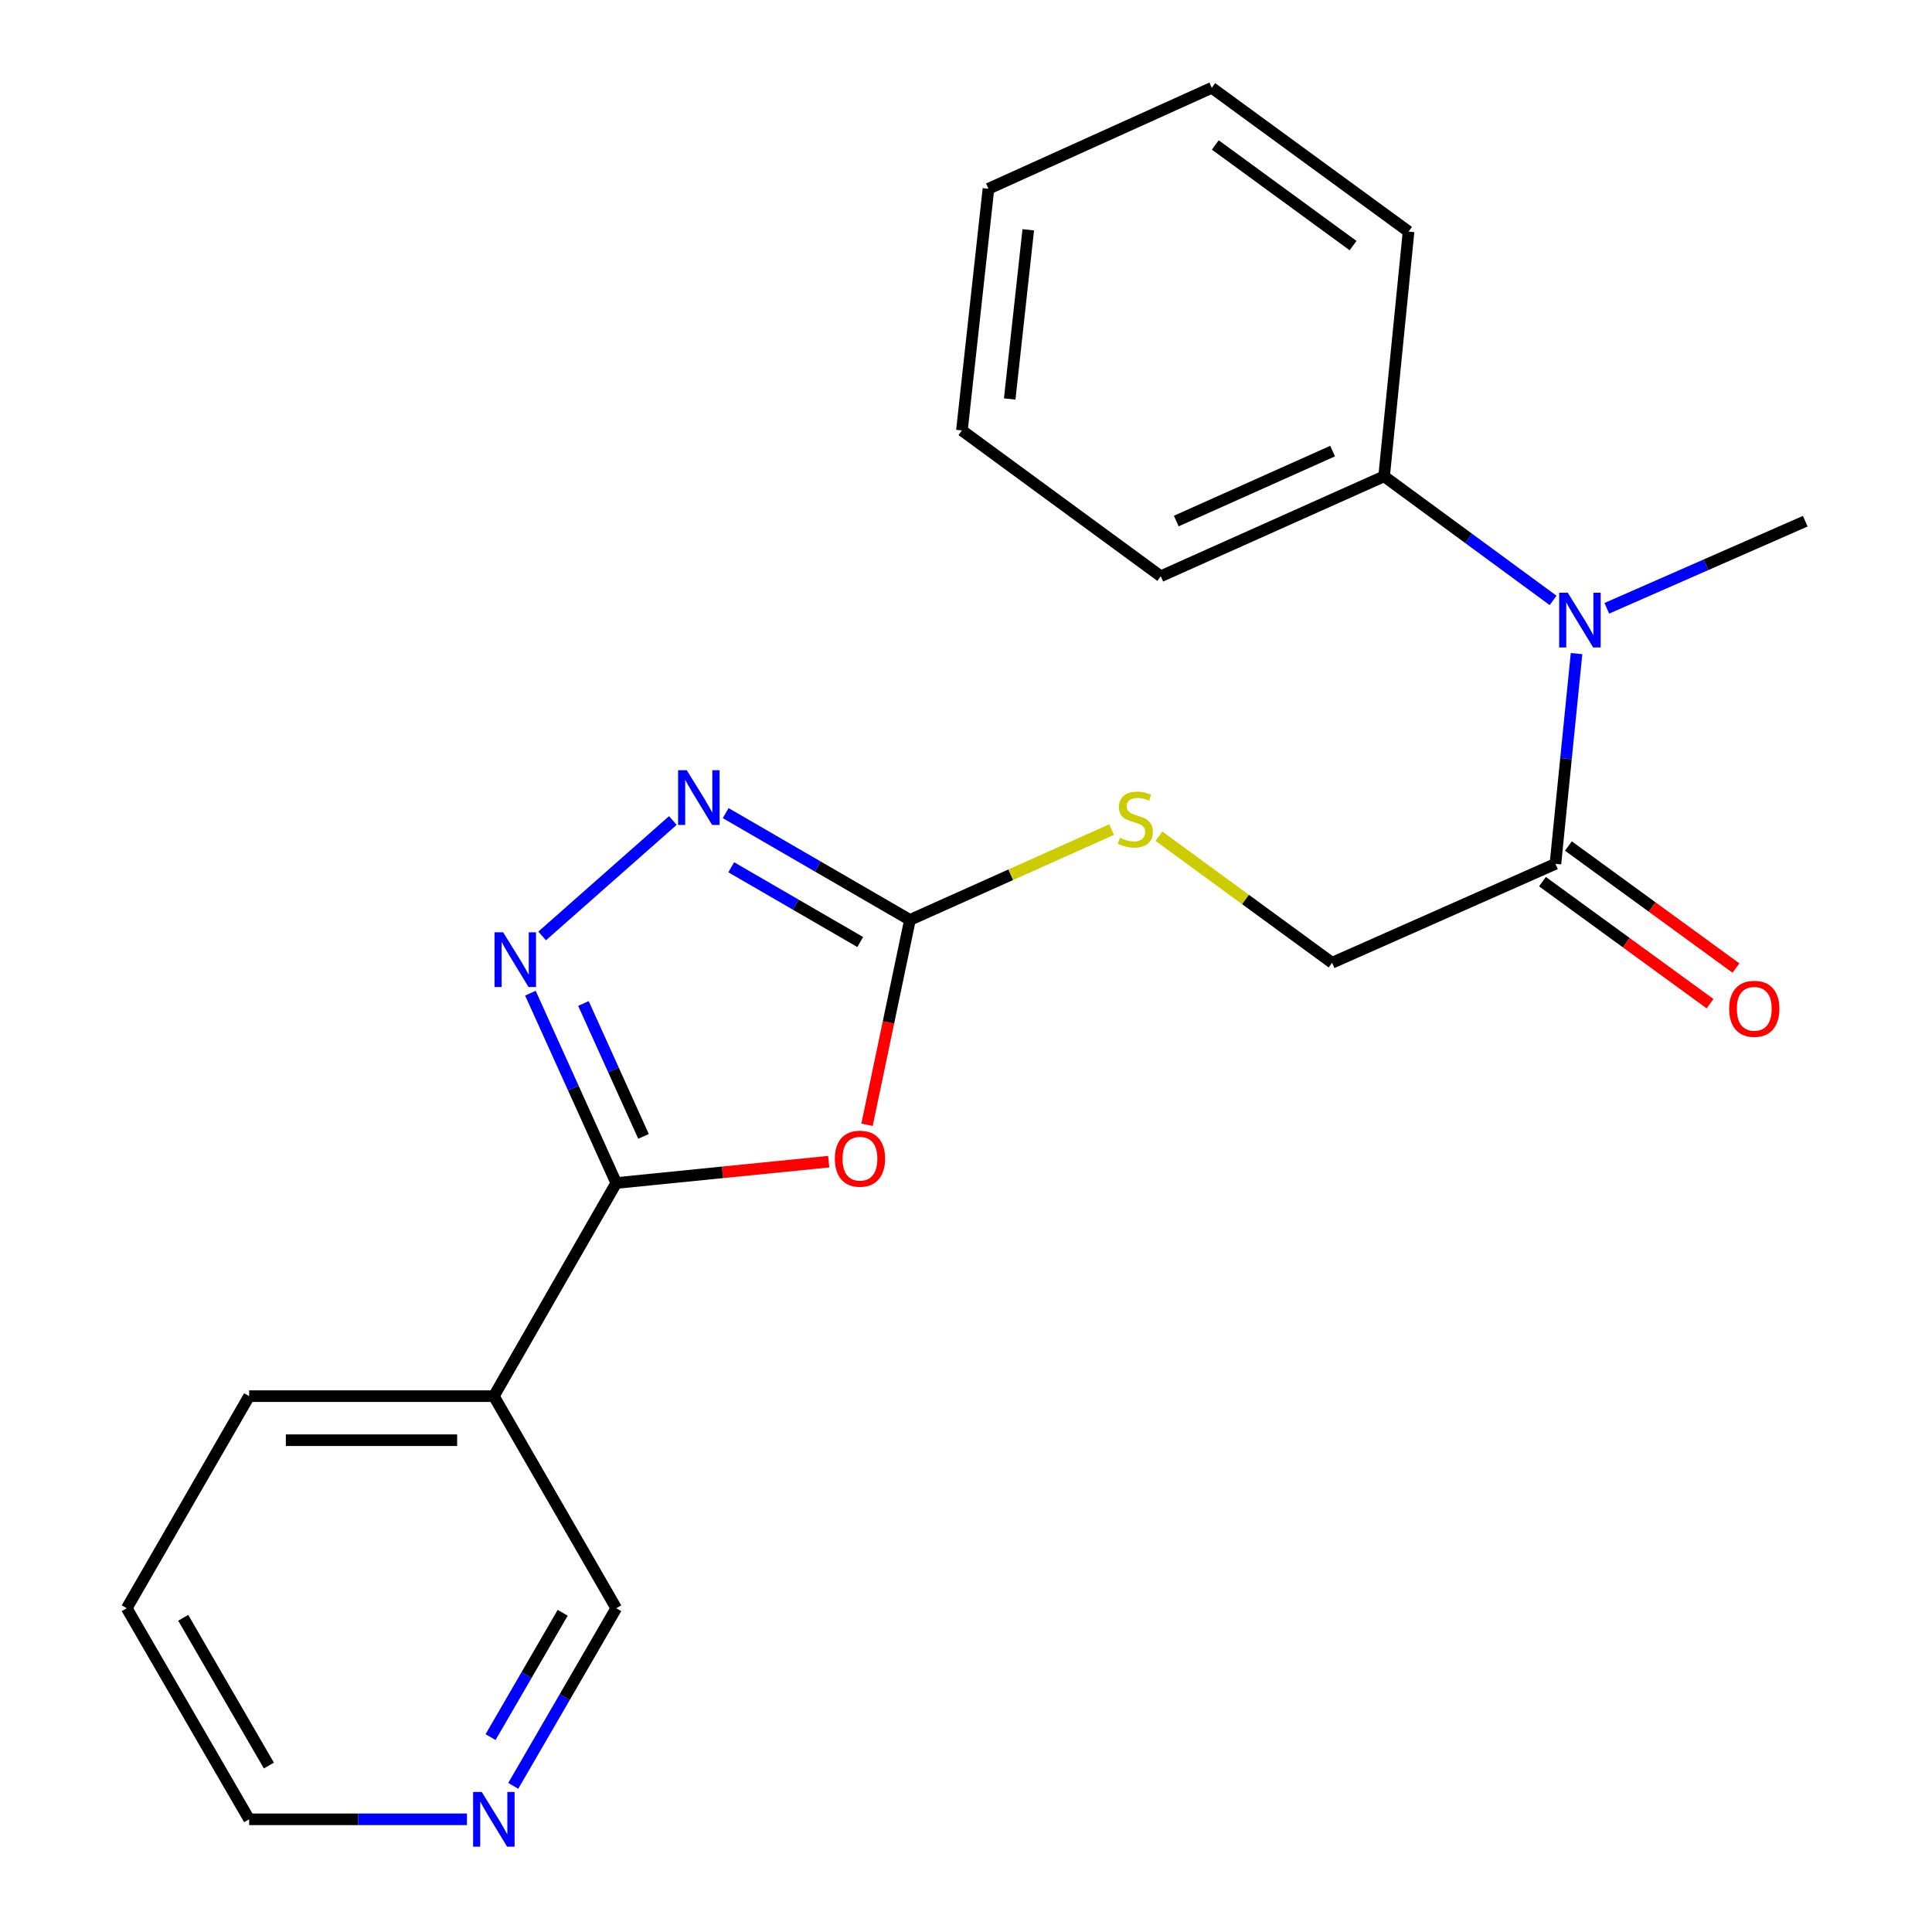 <?xml version='1.0' encoding='iso-8859-1'?>
<svg version='1.1' baseProfile='full'
              xmlns='http://www.w3.org/2000/svg'
                      xmlns:rdkit='http://www.rdkit.org/xml'
                      xmlns:xlink='http://www.w3.org/1999/xlink'
                  xml:space='preserve'
width='1000px' height='1000px' viewBox='0 0 1000 1000'>
<!-- END OF HEADER -->
<rect style='opacity:1.0;fill:#FFFFFF;stroke:none' width='1000' height='1000' x='0' y='0'> </rect>
<path class='bond-0' d='M 428.943,601.277 L 373.955,606.8' style='fill:none;fill-rule:evenodd;stroke:#FF0000;stroke-width:6px;stroke-linecap:butt;stroke-linejoin:miter;stroke-opacity:1' />
<path class='bond-0' d='M 373.955,606.8 L 318.967,612.324' style='fill:none;fill-rule:evenodd;stroke:#000000;stroke-width:6px;stroke-linecap:butt;stroke-linejoin:miter;stroke-opacity:1' />
<path class='bond-2' d='M 448.773,582.179 L 459.879,529.161' style='fill:none;fill-rule:evenodd;stroke:#FF0000;stroke-width:6px;stroke-linecap:butt;stroke-linejoin:miter;stroke-opacity:1' />
<path class='bond-2' d='M 459.879,529.161 L 470.985,476.143' style='fill:none;fill-rule:evenodd;stroke:#000000;stroke-width:6px;stroke-linecap:butt;stroke-linejoin:miter;stroke-opacity:1' />
<path class='bond-1' d='M 318.967,612.324 L 296.753,563.194' style='fill:none;fill-rule:evenodd;stroke:#000000;stroke-width:6px;stroke-linecap:butt;stroke-linejoin:miter;stroke-opacity:1' />
<path class='bond-1' d='M 296.753,563.194 L 274.538,514.064' style='fill:none;fill-rule:evenodd;stroke:#0000FF;stroke-width:6px;stroke-linecap:butt;stroke-linejoin:miter;stroke-opacity:1' />
<path class='bond-1' d='M 333.084,588.188 L 317.534,553.798' style='fill:none;fill-rule:evenodd;stroke:#000000;stroke-width:6px;stroke-linecap:butt;stroke-linejoin:miter;stroke-opacity:1' />
<path class='bond-1' d='M 317.534,553.798 L 301.984,519.407' style='fill:none;fill-rule:evenodd;stroke:#0000FF;stroke-width:6px;stroke-linecap:butt;stroke-linejoin:miter;stroke-opacity:1' />
<path class='bond-5' d='M 318.967,612.324 L 255.615,722.644' style='fill:none;fill-rule:evenodd;stroke:#000000;stroke-width:6px;stroke-linecap:butt;stroke-linejoin:miter;stroke-opacity:1' />
<path class='bond-22' d='M 280.611,484.448 L 348.271,424.692' style='fill:none;fill-rule:evenodd;stroke:#0000FF;stroke-width:6px;stroke-linecap:butt;stroke-linejoin:miter;stroke-opacity:1' />
<path class='bond-3' d='M 470.985,476.143 L 423.299,448.507' style='fill:none;fill-rule:evenodd;stroke:#000000;stroke-width:6px;stroke-linecap:butt;stroke-linejoin:miter;stroke-opacity:1' />
<path class='bond-3' d='M 423.299,448.507 L 375.614,420.871' style='fill:none;fill-rule:evenodd;stroke:#0000FF;stroke-width:6px;stroke-linecap:butt;stroke-linejoin:miter;stroke-opacity:1' />
<path class='bond-3' d='M 445.244,487.585 L 411.864,468.239' style='fill:none;fill-rule:evenodd;stroke:#000000;stroke-width:6px;stroke-linecap:butt;stroke-linejoin:miter;stroke-opacity:1' />
<path class='bond-3' d='M 411.864,468.239 L 378.484,448.894' style='fill:none;fill-rule:evenodd;stroke:#0000FF;stroke-width:6px;stroke-linecap:butt;stroke-linejoin:miter;stroke-opacity:1' />
<path class='bond-7' d='M 470.985,476.143 L 523.175,452.766' style='fill:none;fill-rule:evenodd;stroke:#000000;stroke-width:6px;stroke-linecap:butt;stroke-linejoin:miter;stroke-opacity:1' />
<path class='bond-7' d='M 523.175,452.766 L 575.365,429.389' style='fill:none;fill-rule:evenodd;stroke:#CCCC00;stroke-width:6px;stroke-linecap:butt;stroke-linejoin:miter;stroke-opacity:1' />
<path class='bond-4' d='M 805.088,447.116 L 689.484,498.329' style='fill:none;fill-rule:evenodd;stroke:#000000;stroke-width:6px;stroke-linecap:butt;stroke-linejoin:miter;stroke-opacity:1' />
<path class='bond-6' d='M 805.088,447.116 L 810.553,392.708' style='fill:none;fill-rule:evenodd;stroke:#000000;stroke-width:6px;stroke-linecap:butt;stroke-linejoin:miter;stroke-opacity:1' />
<path class='bond-6' d='M 810.553,392.708 L 816.018,338.3' style='fill:none;fill-rule:evenodd;stroke:#0000FF;stroke-width:6px;stroke-linecap:butt;stroke-linejoin:miter;stroke-opacity:1' />
<path class='bond-9' d='M 798.375,456.333 L 841.744,487.919' style='fill:none;fill-rule:evenodd;stroke:#000000;stroke-width:6px;stroke-linecap:butt;stroke-linejoin:miter;stroke-opacity:1' />
<path class='bond-9' d='M 841.744,487.919 L 885.112,519.505' style='fill:none;fill-rule:evenodd;stroke:#FF0000;stroke-width:6px;stroke-linecap:butt;stroke-linejoin:miter;stroke-opacity:1' />
<path class='bond-9' d='M 811.801,437.898 L 855.17,469.484' style='fill:none;fill-rule:evenodd;stroke:#000000;stroke-width:6px;stroke-linecap:butt;stroke-linejoin:miter;stroke-opacity:1' />
<path class='bond-9' d='M 855.17,469.484 L 898.539,501.069' style='fill:none;fill-rule:evenodd;stroke:#FF0000;stroke-width:6px;stroke-linecap:butt;stroke-linejoin:miter;stroke-opacity:1' />
<path class='bond-12' d='M 255.615,722.644 L 318.967,832.419' style='fill:none;fill-rule:evenodd;stroke:#000000;stroke-width:6px;stroke-linecap:butt;stroke-linejoin:miter;stroke-opacity:1' />
<path class='bond-13' d='M 255.615,722.644 L 128.95,722.644' style='fill:none;fill-rule:evenodd;stroke:#000000;stroke-width:6px;stroke-linecap:butt;stroke-linejoin:miter;stroke-opacity:1' />
<path class='bond-13' d='M 236.616,745.45 L 147.95,745.45' style='fill:none;fill-rule:evenodd;stroke:#000000;stroke-width:6px;stroke-linecap:butt;stroke-linejoin:miter;stroke-opacity:1' />
<path class='bond-11' d='M 803.875,310.775 L 760.142,278.66' style='fill:none;fill-rule:evenodd;stroke:#0000FF;stroke-width:6px;stroke-linecap:butt;stroke-linejoin:miter;stroke-opacity:1' />
<path class='bond-11' d='M 760.142,278.66 L 716.409,246.545' style='fill:none;fill-rule:evenodd;stroke:#000000;stroke-width:6px;stroke-linecap:butt;stroke-linejoin:miter;stroke-opacity:1' />
<path class='bond-14' d='M 831.683,314.858 L 883.042,292.314' style='fill:none;fill-rule:evenodd;stroke:#0000FF;stroke-width:6px;stroke-linecap:butt;stroke-linejoin:miter;stroke-opacity:1' />
<path class='bond-14' d='M 883.042,292.314 L 934.401,269.769' style='fill:none;fill-rule:evenodd;stroke:#000000;stroke-width:6px;stroke-linecap:butt;stroke-linejoin:miter;stroke-opacity:1' />
<path class='bond-8' d='M 599.874,432.833 L 644.679,465.581' style='fill:none;fill-rule:evenodd;stroke:#CCCC00;stroke-width:6px;stroke-linecap:butt;stroke-linejoin:miter;stroke-opacity:1' />
<path class='bond-8' d='M 644.679,465.581 L 689.484,498.329' style='fill:none;fill-rule:evenodd;stroke:#000000;stroke-width:6px;stroke-linecap:butt;stroke-linejoin:miter;stroke-opacity:1' />
<path class='bond-10' d='M 265.657,924.358 L 292.312,878.389' style='fill:none;fill-rule:evenodd;stroke:#0000FF;stroke-width:6px;stroke-linecap:butt;stroke-linejoin:miter;stroke-opacity:1' />
<path class='bond-10' d='M 292.312,878.389 L 318.967,832.419' style='fill:none;fill-rule:evenodd;stroke:#000000;stroke-width:6px;stroke-linecap:butt;stroke-linejoin:miter;stroke-opacity:1' />
<path class='bond-10' d='M 253.924,899.127 L 272.582,866.948' style='fill:none;fill-rule:evenodd;stroke:#0000FF;stroke-width:6px;stroke-linecap:butt;stroke-linejoin:miter;stroke-opacity:1' />
<path class='bond-10' d='M 272.582,866.948 L 291.241,834.77' style='fill:none;fill-rule:evenodd;stroke:#000000;stroke-width:6px;stroke-linecap:butt;stroke-linejoin:miter;stroke-opacity:1' />
<path class='bond-23' d='M 241.709,941.675 L 185.33,941.675' style='fill:none;fill-rule:evenodd;stroke:#0000FF;stroke-width:6px;stroke-linecap:butt;stroke-linejoin:miter;stroke-opacity:1' />
<path class='bond-23' d='M 185.33,941.675 L 128.95,941.675' style='fill:none;fill-rule:evenodd;stroke:#000000;stroke-width:6px;stroke-linecap:butt;stroke-linejoin:miter;stroke-opacity:1' />
<path class='bond-16' d='M 716.409,246.545 L 600.818,298.265' style='fill:none;fill-rule:evenodd;stroke:#000000;stroke-width:6px;stroke-linecap:butt;stroke-linejoin:miter;stroke-opacity:1' />
<path class='bond-16' d='M 689.755,233.485 L 608.842,269.689' style='fill:none;fill-rule:evenodd;stroke:#000000;stroke-width:6px;stroke-linecap:butt;stroke-linejoin:miter;stroke-opacity:1' />
<path class='bond-17' d='M 716.409,246.545 L 729.066,119.867' style='fill:none;fill-rule:evenodd;stroke:#000000;stroke-width:6px;stroke-linecap:butt;stroke-linejoin:miter;stroke-opacity:1' />
<path class='bond-18' d='M 128.95,722.644 L 65.599,832.419' style='fill:none;fill-rule:evenodd;stroke:#000000;stroke-width:6px;stroke-linecap:butt;stroke-linejoin:miter;stroke-opacity:1' />
<path class='bond-15' d='M 128.95,941.675 L 65.599,832.419' style='fill:none;fill-rule:evenodd;stroke:#000000;stroke-width:6px;stroke-linecap:butt;stroke-linejoin:miter;stroke-opacity:1' />
<path class='bond-15' d='M 139.177,913.847 L 94.831,837.368' style='fill:none;fill-rule:evenodd;stroke:#000000;stroke-width:6px;stroke-linecap:butt;stroke-linejoin:miter;stroke-opacity:1' />
<path class='bond-19' d='M 600.818,298.265 L 497.884,222.788' style='fill:none;fill-rule:evenodd;stroke:#000000;stroke-width:6px;stroke-linecap:butt;stroke-linejoin:miter;stroke-opacity:1' />
<path class='bond-20' d='M 729.066,119.867 L 627.21,45.455' style='fill:none;fill-rule:evenodd;stroke:#000000;stroke-width:6px;stroke-linecap:butt;stroke-linejoin:miter;stroke-opacity:1' />
<path class='bond-20' d='M 700.334,127.121 L 629.034,75.032' style='fill:none;fill-rule:evenodd;stroke:#000000;stroke-width:6px;stroke-linecap:butt;stroke-linejoin:miter;stroke-opacity:1' />
<path class='bond-24' d='M 497.884,222.788 L 511.619,97.694' style='fill:none;fill-rule:evenodd;stroke:#000000;stroke-width:6px;stroke-linecap:butt;stroke-linejoin:miter;stroke-opacity:1' />
<path class='bond-24' d='M 522.615,206.513 L 532.229,118.947' style='fill:none;fill-rule:evenodd;stroke:#000000;stroke-width:6px;stroke-linecap:butt;stroke-linejoin:miter;stroke-opacity:1' />
<path class='bond-21' d='M 627.21,45.455 L 511.619,97.694' style='fill:none;fill-rule:evenodd;stroke:#000000;stroke-width:6px;stroke-linecap:butt;stroke-linejoin:miter;stroke-opacity:1' />
<path  class='atom-0' d='M 432.112 599.733
Q 432.112 592.933, 435.472 589.133
Q 438.832 585.333, 445.112 585.333
Q 451.392 585.333, 454.752 589.133
Q 458.112 592.933, 458.112 599.733
Q 458.112 606.613, 454.712 610.533
Q 451.312 614.413, 445.112 614.413
Q 438.872 614.413, 435.472 610.533
Q 432.112 606.653, 432.112 599.733
M 445.112 611.213
Q 449.432 611.213, 451.752 608.333
Q 454.112 605.413, 454.112 599.733
Q 454.112 594.173, 451.752 591.373
Q 449.432 588.533, 445.112 588.533
Q 440.792 588.533, 438.432 591.333
Q 436.112 594.133, 436.112 599.733
Q 436.112 605.453, 438.432 608.333
Q 440.792 611.213, 445.112 611.213
' fill='#FF0000'/>
<path  class='atom-2' d='M 260.442 482.572
L 269.722 497.572
Q 270.642 499.052, 272.122 501.732
Q 273.602 504.412, 273.682 504.572
L 273.682 482.572
L 277.442 482.572
L 277.442 510.892
L 273.562 510.892
L 263.602 494.492
Q 262.442 492.572, 261.202 490.372
Q 260.002 488.172, 259.642 487.492
L 259.642 510.892
L 255.962 510.892
L 255.962 482.572
L 260.442 482.572
' fill='#0000FF'/>
<path  class='atom-4' d='M 355.456 398.657
L 364.736 413.657
Q 365.656 415.137, 367.136 417.817
Q 368.616 420.497, 368.696 420.657
L 368.696 398.657
L 372.456 398.657
L 372.456 426.977
L 368.576 426.977
L 358.616 410.577
Q 357.456 408.657, 356.216 406.457
Q 355.016 404.257, 354.656 403.577
L 354.656 426.977
L 350.976 426.977
L 350.976 398.657
L 355.456 398.657
' fill='#0000FF'/>
<path  class='atom-7' d='M 811.498 306.81
L 820.778 321.81
Q 821.698 323.29, 823.178 325.97
Q 824.658 328.65, 824.738 328.81
L 824.738 306.81
L 828.498 306.81
L 828.498 335.13
L 824.618 335.13
L 814.658 318.73
Q 813.498 316.81, 812.258 314.61
Q 811.058 312.41, 810.698 311.73
L 810.698 335.13
L 807.018 335.13
L 807.018 306.81
L 811.498 306.81
' fill='#0000FF'/>
<path  class='atom-8' d='M 579.64 433.611
Q 579.96 433.731, 581.28 434.291
Q 582.6 434.851, 584.04 435.211
Q 585.52 435.531, 586.96 435.531
Q 589.64 435.531, 591.2 434.251
Q 592.76 432.931, 592.76 430.651
Q 592.76 429.091, 591.96 428.131
Q 591.2 427.171, 590 426.651
Q 588.8 426.131, 586.8 425.531
Q 584.28 424.771, 582.76 424.051
Q 581.28 423.331, 580.2 421.811
Q 579.16 420.291, 579.16 417.731
Q 579.16 414.171, 581.56 411.971
Q 584 409.771, 588.8 409.771
Q 592.08 409.771, 595.8 411.331
L 594.88 414.411
Q 591.48 413.011, 588.92 413.011
Q 586.16 413.011, 584.64 414.171
Q 583.12 415.291, 583.16 417.251
Q 583.16 418.771, 583.92 419.691
Q 584.72 420.611, 585.84 421.131
Q 587 421.651, 588.92 422.251
Q 591.48 423.051, 593 423.851
Q 594.52 424.651, 595.6 426.291
Q 596.72 427.891, 596.72 430.651
Q 596.72 434.571, 594.08 436.691
Q 591.48 438.771, 587.12 438.771
Q 584.6 438.771, 582.68 438.211
Q 580.8 437.691, 578.56 436.771
L 579.64 433.611
' fill='#CCCC00'/>
<path  class='atom-10' d='M 895.009 522.153
Q 895.009 515.353, 898.369 511.553
Q 901.729 507.753, 908.009 507.753
Q 914.289 507.753, 917.649 511.553
Q 921.009 515.353, 921.009 522.153
Q 921.009 529.033, 917.609 532.953
Q 914.209 536.833, 908.009 536.833
Q 901.769 536.833, 898.369 532.953
Q 895.009 529.073, 895.009 522.153
M 908.009 533.633
Q 912.329 533.633, 914.649 530.753
Q 917.009 527.833, 917.009 522.153
Q 917.009 516.593, 914.649 513.793
Q 912.329 510.953, 908.009 510.953
Q 903.689 510.953, 901.329 513.753
Q 899.009 516.553, 899.009 522.153
Q 899.009 527.873, 901.329 530.753
Q 903.689 533.633, 908.009 533.633
' fill='#FF0000'/>
<path  class='atom-11' d='M 249.355 927.515
L 258.635 942.515
Q 259.555 943.995, 261.035 946.675
Q 262.515 949.355, 262.595 949.515
L 262.595 927.515
L 266.355 927.515
L 266.355 955.835
L 262.475 955.835
L 252.515 939.435
Q 251.355 937.515, 250.115 935.315
Q 248.915 933.115, 248.555 932.435
L 248.555 955.835
L 244.875 955.835
L 244.875 927.515
L 249.355 927.515
' fill='#0000FF'/>
</svg>
